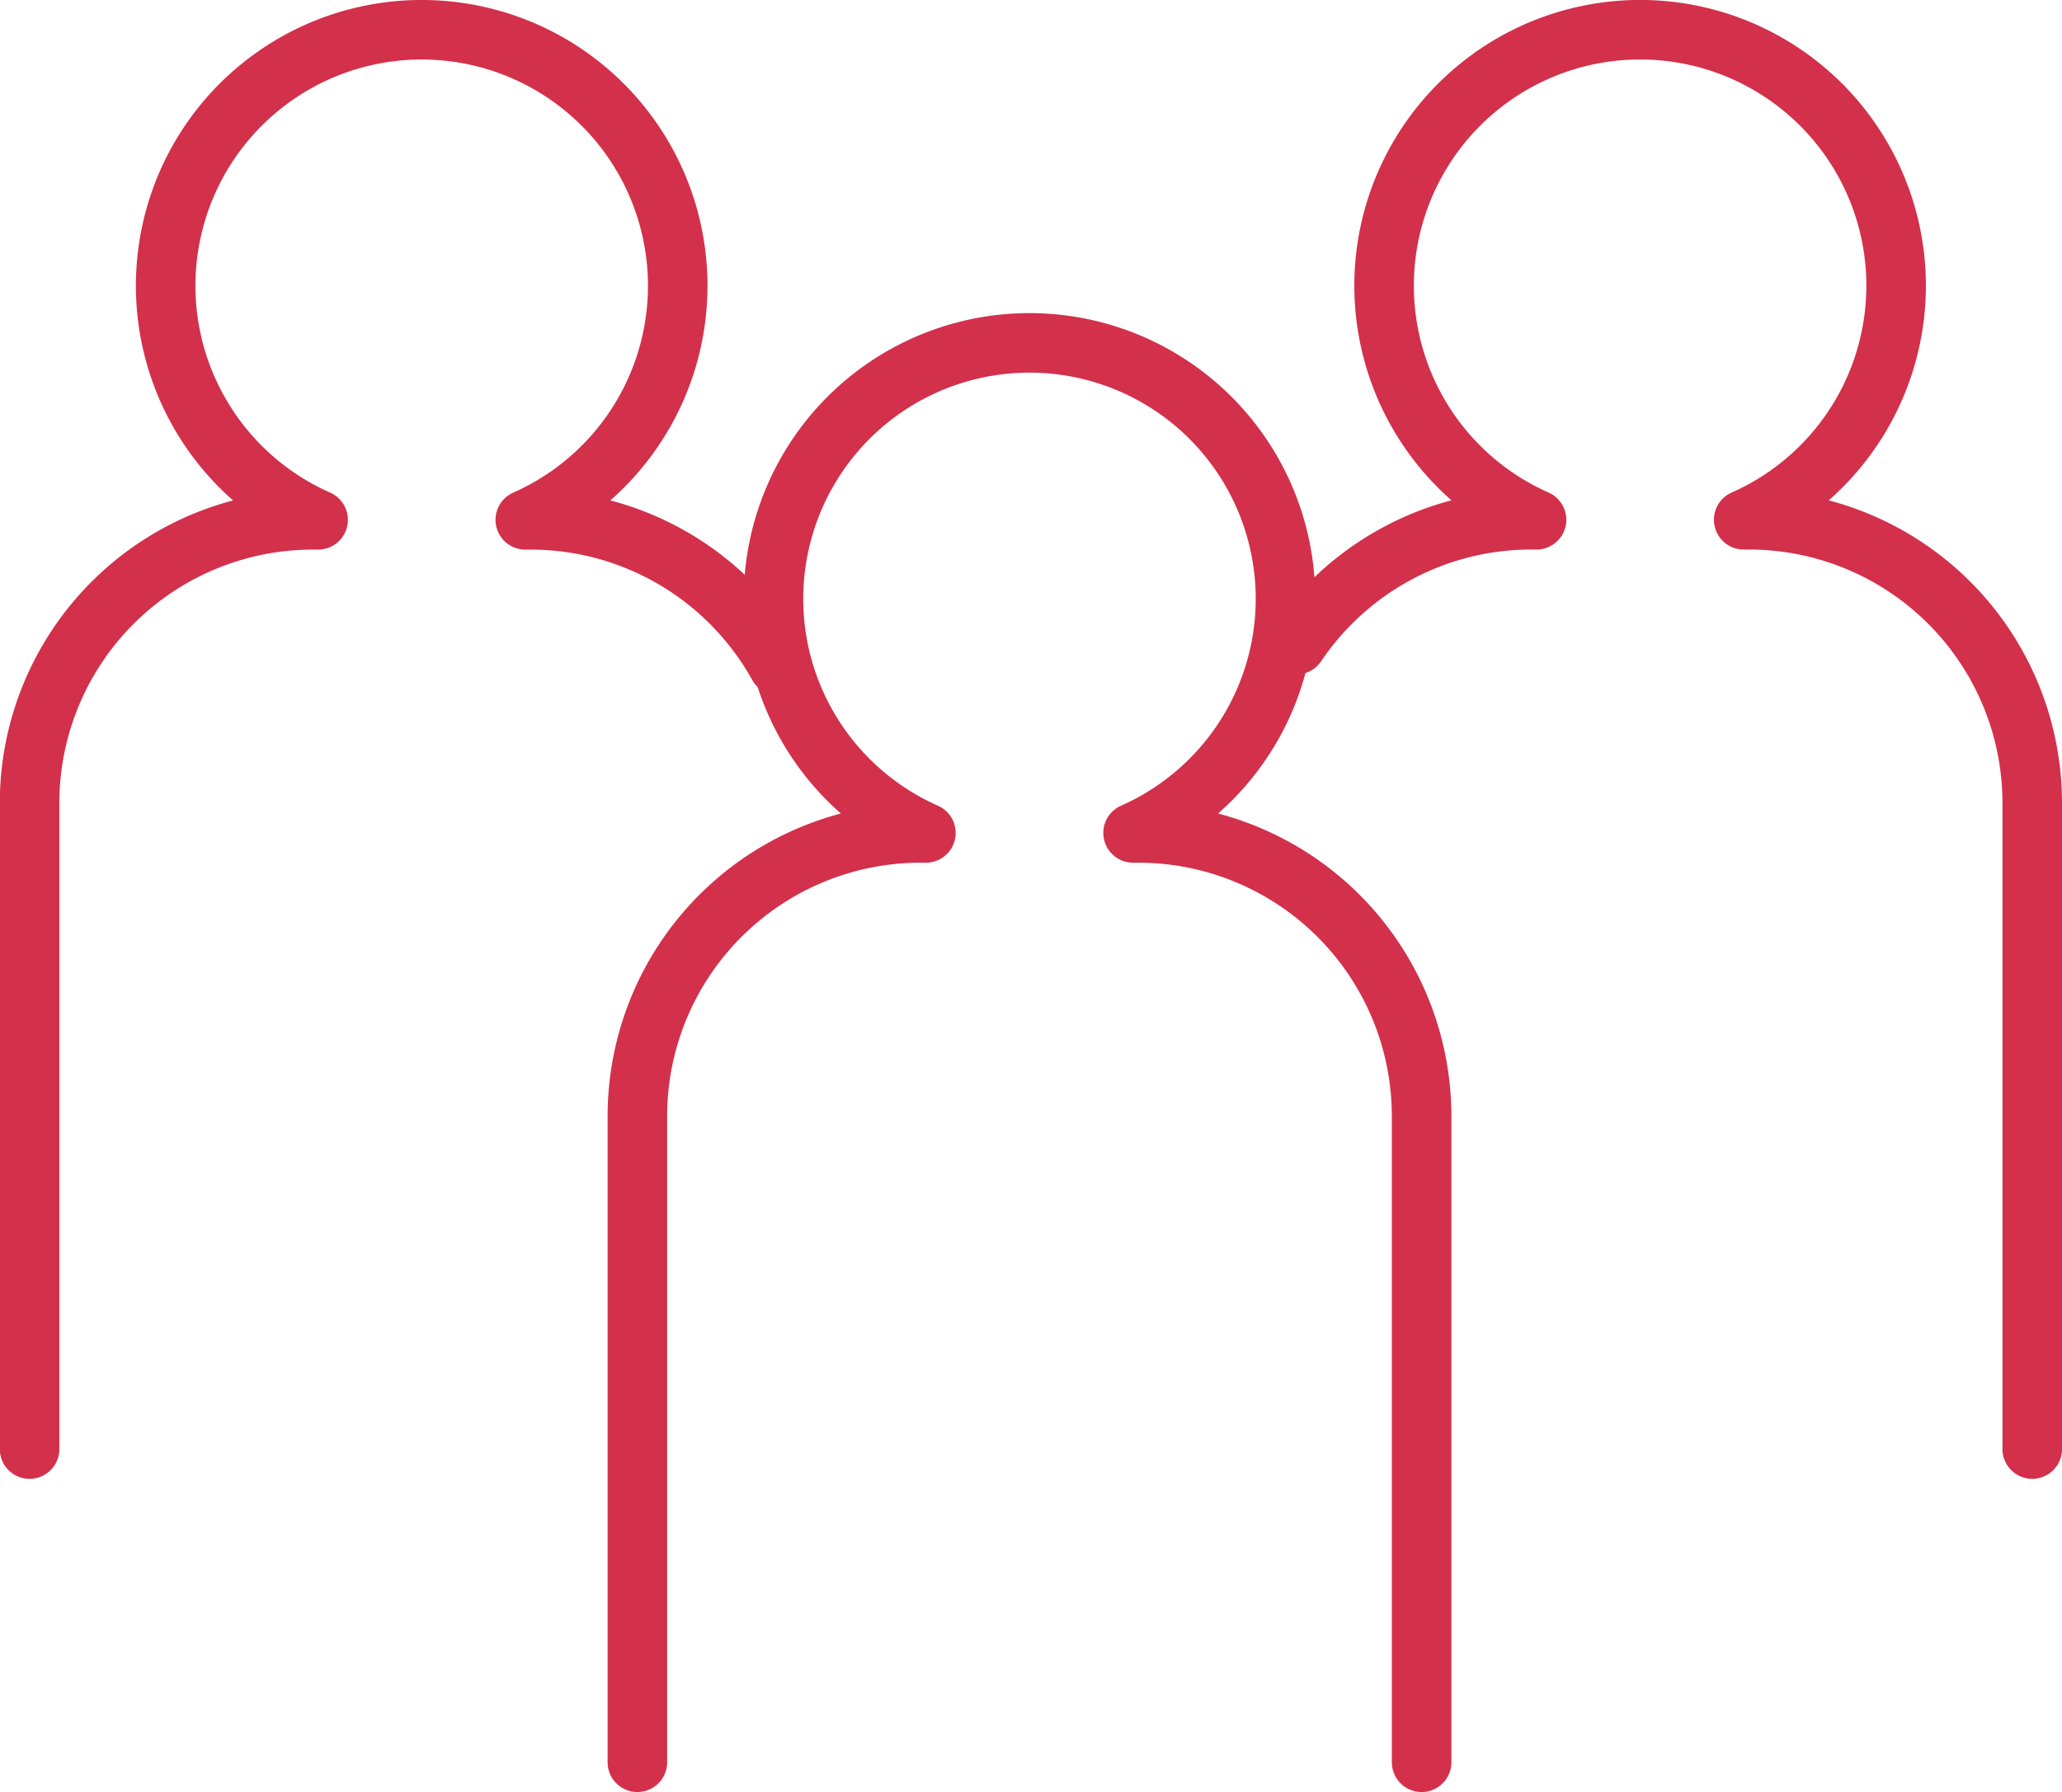 <svg xmlns="http://www.w3.org/2000/svg" width="86.593" height="75.267" viewBox="0 0 86.593 75.267">
  <g id="Group_68" data-name="Group 68" transform="translate(1.25 1.25)">
    <path id="Path_86" data-name="Path 86" d="M974.743,95.76V68.627a11.9,11.9,0,0,0-11.9-11.9h-.217a10.751,10.751,0,1,0-8.7,0h-.217a11.9,11.9,0,0,0-11.9,11.9V95.76" transform="translate(-916.293 -22.993)" fill="none" stroke="#d3304b" stroke-linecap="round" stroke-linejoin="round" stroke-width="2.5"/>
    <path id="Path_87" data-name="Path 87" d="M925.2,38.08a11.894,11.894,0,0,0-10.4-6.109h-.217a10.752,10.752,0,1,0-8.7,0h-.217a11.9,11.9,0,0,0-11.9,11.9V71" transform="translate(-893.774 -11.387)" fill="none" stroke="#d3304b" stroke-linecap="round" stroke-linejoin="round" stroke-width="2.5"/>
    <path id="Path_88" data-name="Path 88" d="M1024.807,71V43.868a11.9,11.9,0,0,0-11.9-11.9h-.217a10.751,10.751,0,1,0-8.7,0h-.217a11.886,11.886,0,0,0-9.866,5.246" transform="translate(-940.714 -11.387)" fill="none" stroke="#d3304b" stroke-linecap="round" stroke-linejoin="round" stroke-width="2.5"/>
  </g>
</svg>
